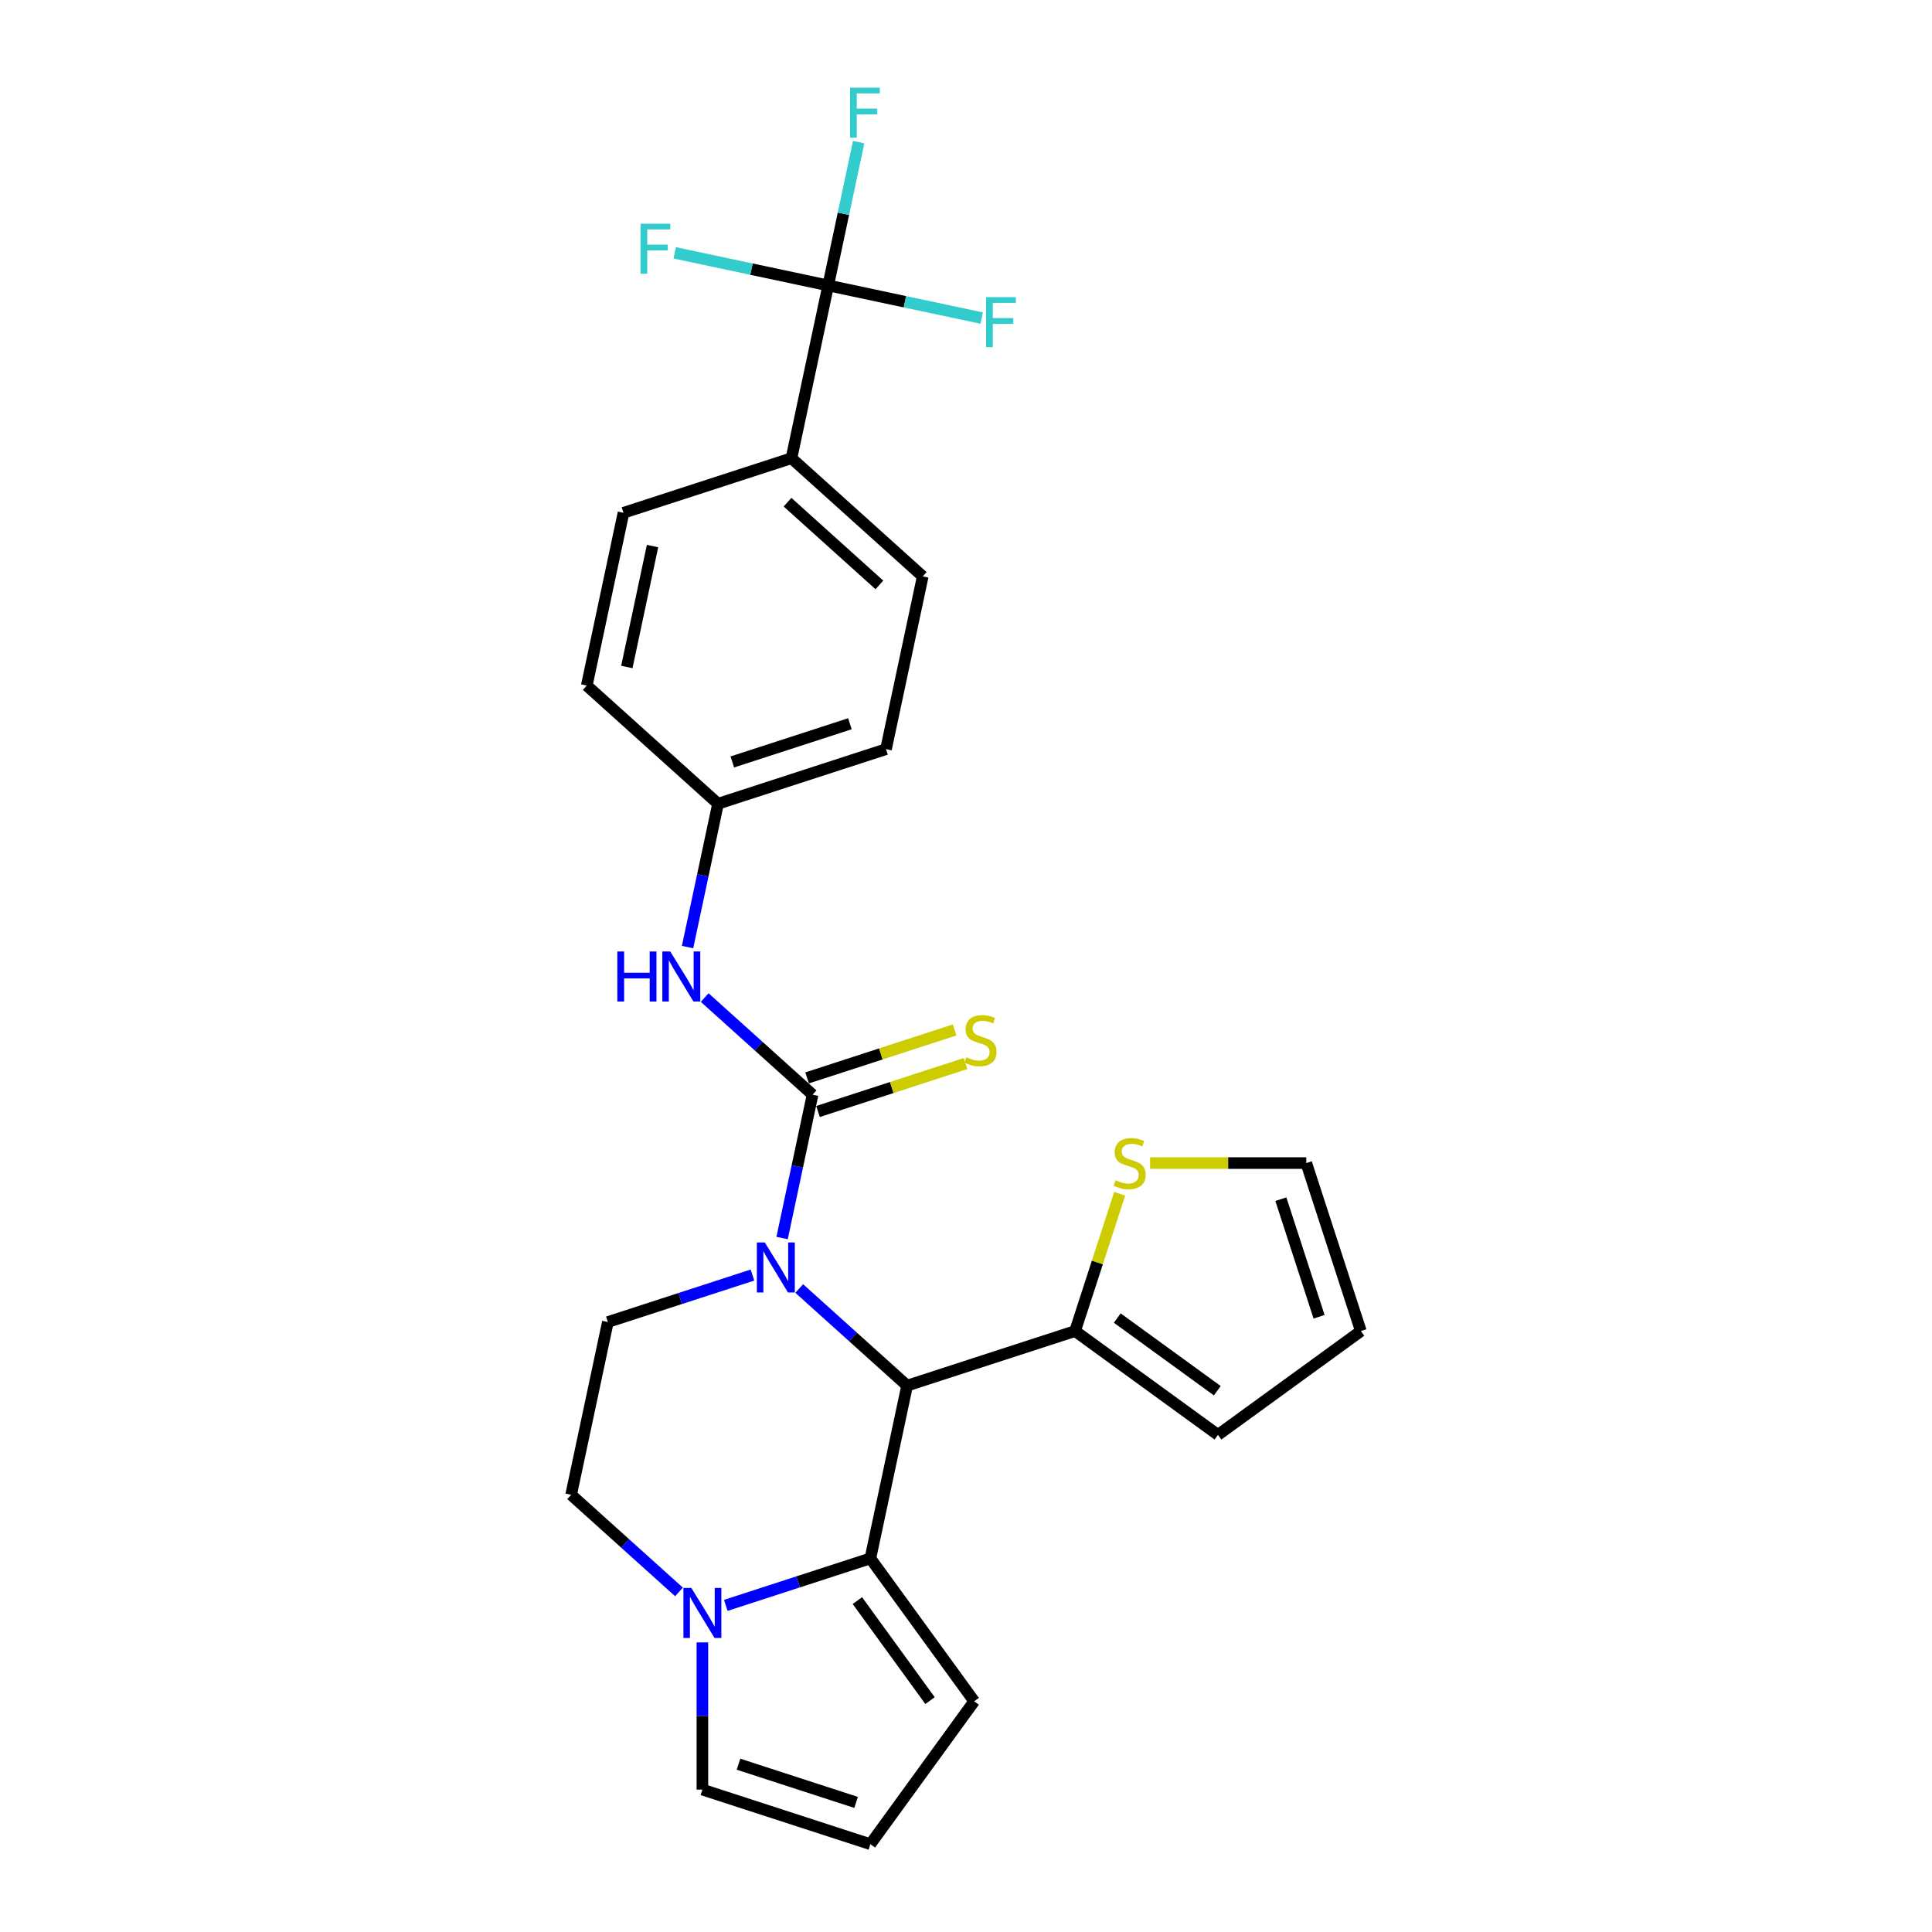 <?xml version='1.0' encoding='iso-8859-1'?>
<svg version='1.1' baseProfile='full'
              xmlns='http://www.w3.org/2000/svg'
                      xmlns:rdkit='http://www.rdkit.org/xml'
                      xmlns:xlink='http://www.w3.org/1999/xlink'
                  xml:space='preserve'
width='1000px' height='1000px' viewBox='0 0 1000 1000'>
<!-- END OF HEADER -->
<rect style='opacity:1.0;fill:#FFFFFF;stroke:none' width='1000' height='1000' x='0' y='0'> </rect>
<path class='bond-0' d='M 404.811,640.8 L 412.696,603.704' style='fill:none;fill-rule:evenodd;stroke:#0000FF;stroke-width:6px;stroke-linecap:butt;stroke-linejoin:miter;stroke-opacity:1' />
<path class='bond-0' d='M 412.696,603.704 L 420.581,566.608' style='fill:none;fill-rule:evenodd;stroke:#000000;stroke-width:6px;stroke-linecap:butt;stroke-linejoin:miter;stroke-opacity:1' />
<path class='bond-1' d='M 413.678,666.929 L 441.595,692.066' style='fill:none;fill-rule:evenodd;stroke:#0000FF;stroke-width:6px;stroke-linecap:butt;stroke-linejoin:miter;stroke-opacity:1' />
<path class='bond-1' d='M 441.595,692.066 L 469.512,717.202' style='fill:none;fill-rule:evenodd;stroke:#000000;stroke-width:6px;stroke-linecap:butt;stroke-linejoin:miter;stroke-opacity:1' />
<path class='bond-7' d='M 389.47,659.963 L 352.049,672.122' style='fill:none;fill-rule:evenodd;stroke:#0000FF;stroke-width:6px;stroke-linecap:butt;stroke-linejoin:miter;stroke-opacity:1' />
<path class='bond-7' d='M 352.049,672.122 L 314.628,684.281' style='fill:none;fill-rule:evenodd;stroke:#000000;stroke-width:6px;stroke-linecap:butt;stroke-linejoin:miter;stroke-opacity:1' />
<path class='bond-6' d='M 420.581,566.608 L 392.664,541.471' style='fill:none;fill-rule:evenodd;stroke:#000000;stroke-width:6px;stroke-linecap:butt;stroke-linejoin:miter;stroke-opacity:1' />
<path class='bond-6' d='M 392.664,541.471 L 364.747,516.335' style='fill:none;fill-rule:evenodd;stroke:#0000FF;stroke-width:6px;stroke-linecap:butt;stroke-linejoin:miter;stroke-opacity:1' />
<path class='bond-9' d='M 423.406,575.303 L 461.586,562.897' style='fill:none;fill-rule:evenodd;stroke:#000000;stroke-width:6px;stroke-linecap:butt;stroke-linejoin:miter;stroke-opacity:1' />
<path class='bond-9' d='M 461.586,562.897 L 499.766,550.492' style='fill:none;fill-rule:evenodd;stroke:#CCCC00;stroke-width:6px;stroke-linecap:butt;stroke-linejoin:miter;stroke-opacity:1' />
<path class='bond-9' d='M 417.756,557.914 L 455.936,545.508' style='fill:none;fill-rule:evenodd;stroke:#000000;stroke-width:6px;stroke-linecap:butt;stroke-linejoin:miter;stroke-opacity:1' />
<path class='bond-9' d='M 455.936,545.508 L 494.116,533.103' style='fill:none;fill-rule:evenodd;stroke:#CCCC00;stroke-width:6px;stroke-linecap:butt;stroke-linejoin:miter;stroke-opacity:1' />
<path class='bond-2' d='M 469.512,717.202 L 450.505,806.625' style='fill:none;fill-rule:evenodd;stroke:#000000;stroke-width:6px;stroke-linecap:butt;stroke-linejoin:miter;stroke-opacity:1' />
<path class='bond-5' d='M 469.512,717.202 L 556.458,688.952' style='fill:none;fill-rule:evenodd;stroke:#000000;stroke-width:6px;stroke-linecap:butt;stroke-linejoin:miter;stroke-opacity:1' />
<path class='bond-11' d='M 450.505,806.625 L 504.241,880.585' style='fill:none;fill-rule:evenodd;stroke:#000000;stroke-width:6px;stroke-linecap:butt;stroke-linejoin:miter;stroke-opacity:1' />
<path class='bond-11' d='M 443.773,828.466 L 481.388,880.238' style='fill:none;fill-rule:evenodd;stroke:#000000;stroke-width:6px;stroke-linecap:butt;stroke-linejoin:miter;stroke-opacity:1' />
<path class='bond-26' d='M 450.505,806.625 L 413.084,818.783' style='fill:none;fill-rule:evenodd;stroke:#000000;stroke-width:6px;stroke-linecap:butt;stroke-linejoin:miter;stroke-opacity:1' />
<path class='bond-26' d='M 413.084,818.783 L 375.664,830.942' style='fill:none;fill-rule:evenodd;stroke:#0000FF;stroke-width:6px;stroke-linecap:butt;stroke-linejoin:miter;stroke-opacity:1' />
<path class='bond-3' d='M 351.456,823.977 L 323.538,798.84' style='fill:none;fill-rule:evenodd;stroke:#0000FF;stroke-width:6px;stroke-linecap:butt;stroke-linejoin:miter;stroke-opacity:1' />
<path class='bond-3' d='M 323.538,798.84 L 295.621,773.703' style='fill:none;fill-rule:evenodd;stroke:#000000;stroke-width:6px;stroke-linecap:butt;stroke-linejoin:miter;stroke-opacity:1' />
<path class='bond-12' d='M 363.56,850.106 L 363.56,888.2' style='fill:none;fill-rule:evenodd;stroke:#0000FF;stroke-width:6px;stroke-linecap:butt;stroke-linejoin:miter;stroke-opacity:1' />
<path class='bond-12' d='M 363.56,888.2 L 363.56,926.295' style='fill:none;fill-rule:evenodd;stroke:#000000;stroke-width:6px;stroke-linecap:butt;stroke-linejoin:miter;stroke-opacity:1' />
<path class='bond-4' d='M 428.672,147.747 L 409.665,237.169' style='fill:none;fill-rule:evenodd;stroke:#000000;stroke-width:6px;stroke-linecap:butt;stroke-linejoin:miter;stroke-opacity:1' />
<path class='bond-18' d='M 428.672,147.747 L 436.557,110.651' style='fill:none;fill-rule:evenodd;stroke:#000000;stroke-width:6px;stroke-linecap:butt;stroke-linejoin:miter;stroke-opacity:1' />
<path class='bond-18' d='M 436.557,110.651 L 444.442,73.555' style='fill:none;fill-rule:evenodd;stroke:#33CCCC;stroke-width:6px;stroke-linecap:butt;stroke-linejoin:miter;stroke-opacity:1' />
<path class='bond-19' d='M 428.672,147.747 L 468.392,156.19' style='fill:none;fill-rule:evenodd;stroke:#000000;stroke-width:6px;stroke-linecap:butt;stroke-linejoin:miter;stroke-opacity:1' />
<path class='bond-19' d='M 468.392,156.19 L 508.111,164.632' style='fill:none;fill-rule:evenodd;stroke:#33CCCC;stroke-width:6px;stroke-linecap:butt;stroke-linejoin:miter;stroke-opacity:1' />
<path class='bond-20' d='M 428.672,147.747 L 388.953,139.304' style='fill:none;fill-rule:evenodd;stroke:#000000;stroke-width:6px;stroke-linecap:butt;stroke-linejoin:miter;stroke-opacity:1' />
<path class='bond-20' d='M 388.953,139.304 L 349.233,130.862' style='fill:none;fill-rule:evenodd;stroke:#33CCCC;stroke-width:6px;stroke-linecap:butt;stroke-linejoin:miter;stroke-opacity:1' />
<path class='bond-8' d='M 556.458,688.952 L 568.002,653.424' style='fill:none;fill-rule:evenodd;stroke:#000000;stroke-width:6px;stroke-linecap:butt;stroke-linejoin:miter;stroke-opacity:1' />
<path class='bond-8' d='M 568.002,653.424 L 579.546,617.895' style='fill:none;fill-rule:evenodd;stroke:#CCCC00;stroke-width:6px;stroke-linecap:butt;stroke-linejoin:miter;stroke-opacity:1' />
<path class='bond-15' d='M 556.458,688.952 L 630.418,742.687' style='fill:none;fill-rule:evenodd;stroke:#000000;stroke-width:6px;stroke-linecap:butt;stroke-linejoin:miter;stroke-opacity:1' />
<path class='bond-15' d='M 578.299,682.22 L 630.071,719.835' style='fill:none;fill-rule:evenodd;stroke:#000000;stroke-width:6px;stroke-linecap:butt;stroke-linejoin:miter;stroke-opacity:1' />
<path class='bond-21' d='M 355.88,490.206 L 363.765,453.11' style='fill:none;fill-rule:evenodd;stroke:#0000FF;stroke-width:6px;stroke-linecap:butt;stroke-linejoin:miter;stroke-opacity:1' />
<path class='bond-21' d='M 363.765,453.11 L 371.65,416.014' style='fill:none;fill-rule:evenodd;stroke:#000000;stroke-width:6px;stroke-linecap:butt;stroke-linejoin:miter;stroke-opacity:1' />
<path class='bond-13' d='M 314.628,684.281 L 295.621,773.703' style='fill:none;fill-rule:evenodd;stroke:#000000;stroke-width:6px;stroke-linecap:butt;stroke-linejoin:miter;stroke-opacity:1' />
<path class='bond-16' d='M 595.295,602.006 L 635.712,602.006' style='fill:none;fill-rule:evenodd;stroke:#CCCC00;stroke-width:6px;stroke-linecap:butt;stroke-linejoin:miter;stroke-opacity:1' />
<path class='bond-16' d='M 635.712,602.006 L 676.128,602.006' style='fill:none;fill-rule:evenodd;stroke:#000000;stroke-width:6px;stroke-linecap:butt;stroke-linejoin:miter;stroke-opacity:1' />
<path class='bond-10' d='M 409.665,237.169 L 477.603,298.341' style='fill:none;fill-rule:evenodd;stroke:#000000;stroke-width:6px;stroke-linecap:butt;stroke-linejoin:miter;stroke-opacity:1' />
<path class='bond-10' d='M 407.621,259.933 L 455.178,302.753' style='fill:none;fill-rule:evenodd;stroke:#000000;stroke-width:6px;stroke-linecap:butt;stroke-linejoin:miter;stroke-opacity:1' />
<path class='bond-29' d='M 409.665,237.169 L 322.719,265.42' style='fill:none;fill-rule:evenodd;stroke:#000000;stroke-width:6px;stroke-linecap:butt;stroke-linejoin:miter;stroke-opacity:1' />
<path class='bond-14' d='M 504.241,880.585 L 450.505,954.545' style='fill:none;fill-rule:evenodd;stroke:#000000;stroke-width:6px;stroke-linecap:butt;stroke-linejoin:miter;stroke-opacity:1' />
<path class='bond-28' d='M 363.56,926.295 L 450.505,954.545' style='fill:none;fill-rule:evenodd;stroke:#000000;stroke-width:6px;stroke-linecap:butt;stroke-linejoin:miter;stroke-opacity:1' />
<path class='bond-28' d='M 382.251,913.144 L 443.113,932.919' style='fill:none;fill-rule:evenodd;stroke:#000000;stroke-width:6px;stroke-linecap:butt;stroke-linejoin:miter;stroke-opacity:1' />
<path class='bond-17' d='M 630.418,742.687 L 704.379,688.952' style='fill:none;fill-rule:evenodd;stroke:#000000;stroke-width:6px;stroke-linecap:butt;stroke-linejoin:miter;stroke-opacity:1' />
<path class='bond-27' d='M 676.128,602.006 L 704.379,688.952' style='fill:none;fill-rule:evenodd;stroke:#000000;stroke-width:6px;stroke-linecap:butt;stroke-linejoin:miter;stroke-opacity:1' />
<path class='bond-27' d='M 662.977,620.698 L 682.752,681.56' style='fill:none;fill-rule:evenodd;stroke:#000000;stroke-width:6px;stroke-linecap:butt;stroke-linejoin:miter;stroke-opacity:1' />
<path class='bond-24' d='M 371.65,416.014 L 303.712,354.842' style='fill:none;fill-rule:evenodd;stroke:#000000;stroke-width:6px;stroke-linecap:butt;stroke-linejoin:miter;stroke-opacity:1' />
<path class='bond-25' d='M 371.65,416.014 L 458.596,387.764' style='fill:none;fill-rule:evenodd;stroke:#000000;stroke-width:6px;stroke-linecap:butt;stroke-linejoin:miter;stroke-opacity:1' />
<path class='bond-25' d='M 379.042,394.387 L 439.904,374.612' style='fill:none;fill-rule:evenodd;stroke:#000000;stroke-width:6px;stroke-linecap:butt;stroke-linejoin:miter;stroke-opacity:1' />
<path class='bond-22' d='M 477.603,298.341 L 458.596,387.764' style='fill:none;fill-rule:evenodd;stroke:#000000;stroke-width:6px;stroke-linecap:butt;stroke-linejoin:miter;stroke-opacity:1' />
<path class='bond-23' d='M 322.719,265.42 L 303.712,354.842' style='fill:none;fill-rule:evenodd;stroke:#000000;stroke-width:6px;stroke-linecap:butt;stroke-linejoin:miter;stroke-opacity:1' />
<path class='bond-23' d='M 337.753,282.634 L 324.448,345.23' style='fill:none;fill-rule:evenodd;stroke:#000000;stroke-width:6px;stroke-linecap:butt;stroke-linejoin:miter;stroke-opacity:1' />
<path  class='atom-0' d='M 395.851 643.085
L 404.335 656.798
Q 405.176 658.151, 406.529 660.601
Q 407.882 663.052, 407.955 663.198
L 407.955 643.085
L 411.393 643.085
L 411.393 668.976
L 407.846 668.976
L 398.74 653.983
Q 397.68 652.227, 396.546 650.216
Q 395.449 648.205, 395.12 647.583
L 395.12 668.976
L 391.756 668.976
L 391.756 643.085
L 395.851 643.085
' fill='#0000FF'/>
<path  class='atom-4' d='M 357.837 821.93
L 366.32 835.643
Q 367.161 836.996, 368.514 839.446
Q 369.868 841.896, 369.941 842.042
L 369.941 821.93
L 373.378 821.93
L 373.378 847.82
L 369.831 847.82
L 360.725 832.827
Q 359.665 831.072, 358.531 829.061
Q 357.434 827.05, 357.105 826.428
L 357.105 847.82
L 353.741 847.82
L 353.741 821.93
L 357.837 821.93
' fill='#0000FF'/>
<path  class='atom-7' d='M 319.531 492.491
L 323.041 492.491
L 323.041 503.498
L 336.279 503.498
L 336.279 492.491
L 339.789 492.491
L 339.789 518.381
L 336.279 518.381
L 336.279 506.424
L 323.041 506.424
L 323.041 518.381
L 319.531 518.381
L 319.531 492.491
' fill='#0000FF'/>
<path  class='atom-7' d='M 346.92 492.491
L 355.404 506.204
Q 356.245 507.557, 357.598 510.007
Q 358.951 512.457, 359.024 512.604
L 359.024 492.491
L 362.462 492.491
L 362.462 518.381
L 358.914 518.381
L 349.809 503.388
Q 348.749 501.633, 347.615 499.622
Q 346.518 497.611, 346.189 496.989
L 346.189 518.381
L 342.825 518.381
L 342.825 492.491
L 346.92 492.491
' fill='#0000FF'/>
<path  class='atom-9' d='M 577.395 610.892
Q 577.687 611.002, 578.894 611.514
Q 580.101 612.026, 581.417 612.355
Q 582.77 612.648, 584.087 612.648
Q 586.537 612.648, 587.963 611.478
Q 589.389 610.271, 589.389 608.186
Q 589.389 606.76, 588.658 605.883
Q 587.963 605.005, 586.866 604.53
Q 585.769 604.054, 583.94 603.506
Q 581.637 602.811, 580.247 602.153
Q 578.894 601.494, 577.907 600.105
Q 576.956 598.715, 576.956 596.375
Q 576.956 593.12, 579.15 591.109
Q 581.381 589.098, 585.769 589.098
Q 588.767 589.098, 592.168 590.524
L 591.327 593.34
Q 588.219 592.06, 585.879 592.06
Q 583.355 592.06, 581.966 593.12
Q 580.576 594.144, 580.613 595.936
Q 580.613 597.326, 581.308 598.167
Q 582.039 599.008, 583.063 599.483
Q 584.123 599.959, 585.879 600.507
Q 588.219 601.239, 589.609 601.97
Q 590.998 602.701, 591.985 604.201
Q 593.009 605.663, 593.009 608.186
Q 593.009 611.77, 590.596 613.708
Q 588.219 615.61, 584.233 615.61
Q 581.929 615.61, 580.174 615.098
Q 578.455 614.622, 576.407 613.781
L 577.395 610.892
' fill='#CCCC00'/>
<path  class='atom-10' d='M 500.213 547.244
Q 500.506 547.354, 501.713 547.866
Q 502.919 548.377, 504.236 548.707
Q 505.589 548.999, 506.905 548.999
Q 509.355 548.999, 510.782 547.829
Q 512.208 546.622, 512.208 544.538
Q 512.208 543.112, 511.476 542.234
Q 510.782 541.356, 509.685 540.881
Q 508.588 540.406, 506.759 539.857
Q 504.455 539.162, 503.066 538.504
Q 501.713 537.846, 500.725 536.456
Q 499.775 535.067, 499.775 532.726
Q 499.775 529.472, 501.969 527.461
Q 504.199 525.449, 508.588 525.449
Q 511.586 525.449, 514.987 526.875
L 514.146 529.691
Q 511.038 528.411, 508.697 528.411
Q 506.174 528.411, 504.784 529.472
Q 503.395 530.496, 503.431 532.288
Q 503.431 533.677, 504.126 534.518
Q 504.858 535.359, 505.881 535.835
Q 506.942 536.31, 508.697 536.859
Q 511.038 537.59, 512.427 538.321
Q 513.817 539.053, 514.804 540.552
Q 515.828 542.015, 515.828 544.538
Q 515.828 548.121, 513.414 550.06
Q 511.038 551.961, 507.052 551.961
Q 504.748 551.961, 502.993 551.449
Q 501.274 550.974, 499.226 550.133
L 500.213 547.244
' fill='#CCCC00'/>
<path  class='atom-19' d='M 439.982 45.38
L 455.377 45.38
L 455.377 48.342
L 443.456 48.342
L 443.456 56.204
L 454.061 56.204
L 454.061 59.202
L 443.456 59.202
L 443.456 71.27
L 439.982 71.27
L 439.982 45.38
' fill='#33CCCC'/>
<path  class='atom-20' d='M 510.397 153.809
L 525.792 153.809
L 525.792 156.771
L 513.871 156.771
L 513.871 164.633
L 524.476 164.633
L 524.476 167.632
L 513.871 167.632
L 513.871 179.699
L 510.397 179.699
L 510.397 153.809
' fill='#33CCCC'/>
<path  class='atom-21' d='M 331.552 115.795
L 346.948 115.795
L 346.948 118.757
L 335.026 118.757
L 335.026 126.619
L 345.631 126.619
L 345.631 129.617
L 335.026 129.617
L 335.026 141.685
L 331.552 141.685
L 331.552 115.795
' fill='#33CCCC'/>
</svg>
